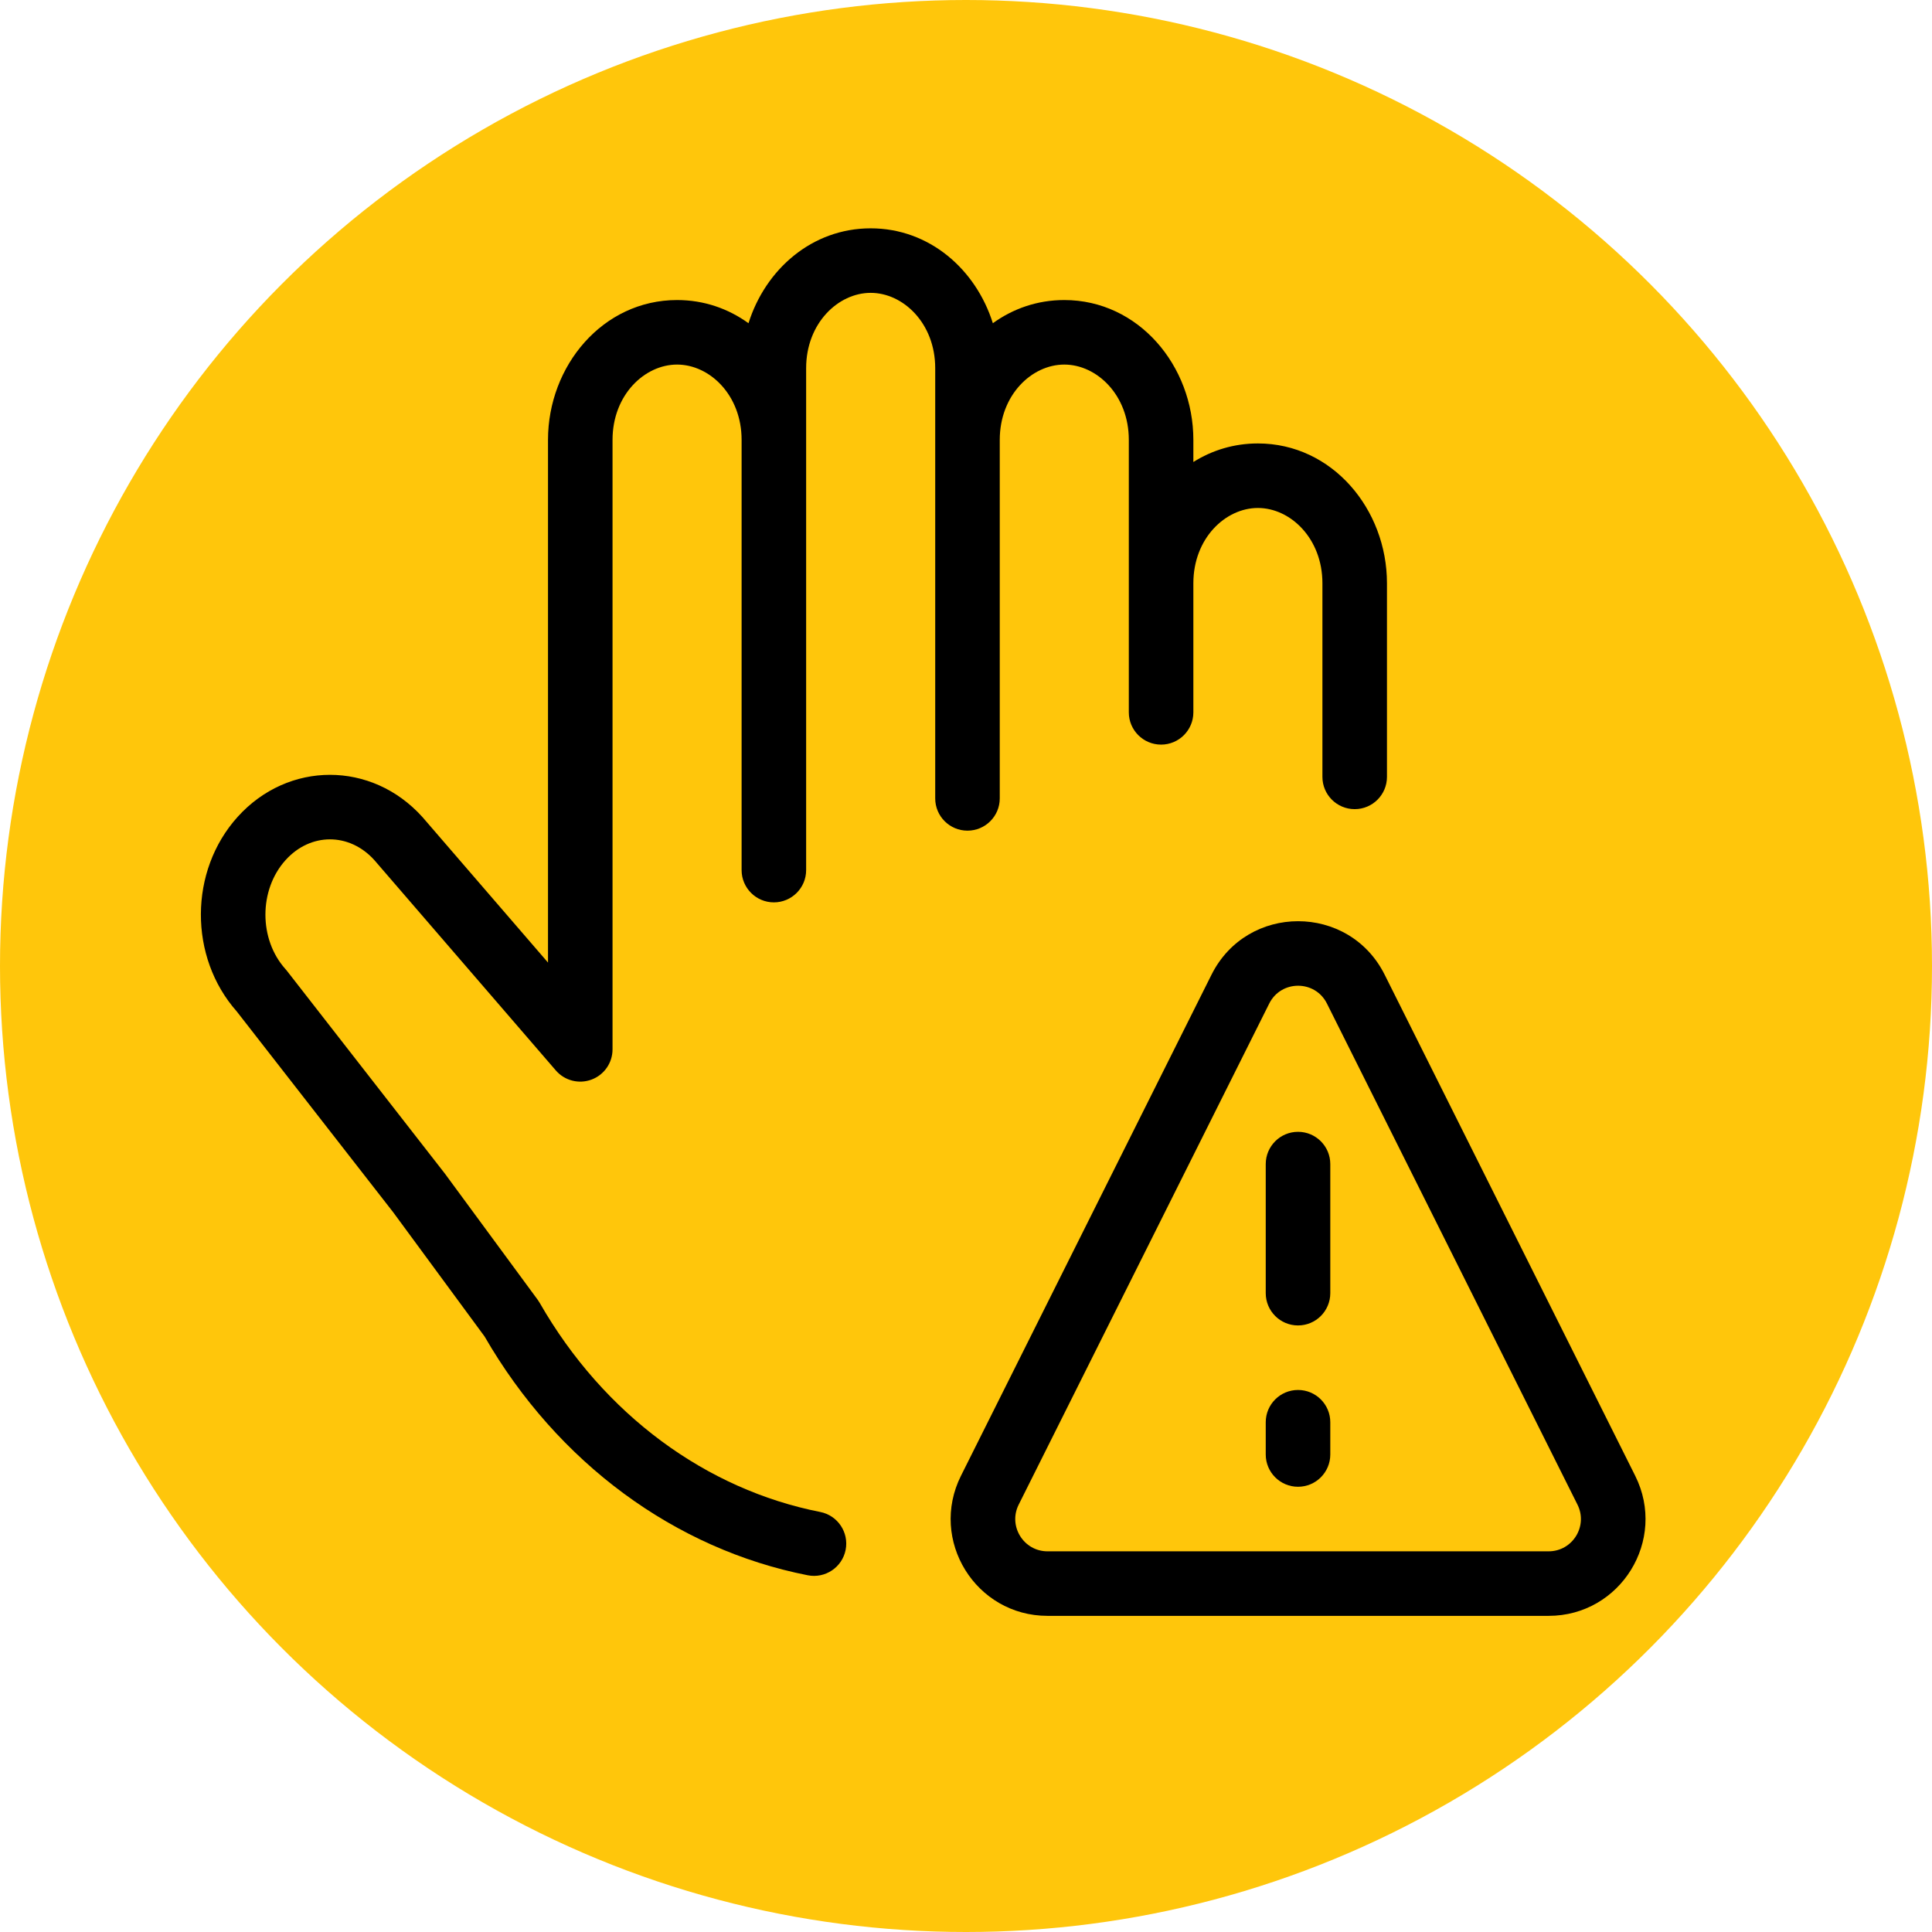 <svg width="110" height="110" viewBox="0 0 110 110" fill="none" xmlns="http://www.w3.org/2000/svg">
<circle cx="55" cy="55" r="55" fill="#FFC60B"/>
<path d="M49.573 13C46.225 13 43.579 15.343 42.616 18.403C41.471 17.575 40.084 17.083 38.55 17.083C34.314 17.083 31.201 20.834 31.201 25.044V54.805L24.075 46.546L24.049 46.517C21.167 43.315 16.406 43.315 13.523 46.517C10.758 49.59 10.742 54.49 13.477 57.584L22.387 69.021L27.591 76.095C31.745 83.291 38.43 88.202 45.989 89.689C46.985 89.886 47.951 89.237 48.147 88.242C48.343 87.246 47.694 86.28 46.699 86.085C40.23 84.811 34.388 80.569 30.726 74.176C30.692 74.116 30.653 74.057 30.612 74.001L25.332 66.823L16.338 55.277C16.312 55.243 16.284 55.21 16.255 55.178C14.731 53.485 14.731 50.668 16.255 48.975C17.673 47.399 19.883 47.394 21.306 48.962L31.647 60.947C32.149 61.528 32.959 61.736 33.678 61.468C34.398 61.201 34.875 60.514 34.875 59.746V25.044C34.875 22.489 36.697 20.757 38.55 20.757C40.402 20.757 42.224 22.489 42.224 25.044V49.539C42.224 50.554 43.047 51.377 44.061 51.377C45.076 51.377 45.898 50.554 45.898 49.539V20.961C45.898 18.407 47.721 16.674 49.573 16.674C51.425 16.674 53.247 18.407 53.247 20.961V45.457C53.247 46.472 54.069 47.294 55.084 47.294C56.099 47.294 56.922 46.472 56.922 45.457V25.044C56.922 22.489 58.744 20.757 60.596 20.757C62.448 20.757 64.27 22.489 64.27 25.044V40.558C64.27 41.572 65.093 42.395 66.108 42.395C67.122 42.395 67.945 41.572 67.945 40.558V33.209C67.945 30.655 69.767 28.922 71.619 28.922C73.471 28.922 75.293 30.655 75.293 33.209V44.232C75.293 45.247 76.116 46.069 77.131 46.069C78.145 46.069 78.968 45.247 78.968 44.232V33.209C78.968 28.999 75.855 25.248 71.619 25.248C70.256 25.248 69.009 25.637 67.945 26.304V25.044C67.945 20.834 64.832 17.083 60.596 17.083C59.061 17.083 57.674 17.575 56.529 18.403C55.566 15.343 52.92 13 49.573 13Z" fill="black"/>
<path d="M73.904 64.441C74.918 64.441 75.741 65.264 75.741 66.279V73.627C75.741 74.642 74.918 75.465 73.904 75.465C72.889 75.465 72.066 74.642 72.066 73.627V66.279C72.066 65.264 72.889 64.441 73.904 64.441Z" fill="black"/>
<path d="M75.741 80.976C75.741 79.961 74.918 79.139 73.904 79.139C72.889 79.139 72.066 79.961 72.066 80.976V82.813C72.066 83.828 72.889 84.65 73.904 84.65C74.918 84.65 75.741 83.828 75.741 82.813V80.976Z" fill="black"/>
<path fill-rule="evenodd" clip-rule="evenodd" d="M78.837 55.496C76.806 51.434 71.009 51.434 68.978 55.496L54.714 84.024C52.882 87.688 55.547 92 59.644 92H88.171C92.268 92 94.933 87.688 93.101 84.024L78.837 55.496ZM72.264 57.139C72.941 55.785 74.874 55.785 75.551 57.139L89.815 85.667C90.425 86.888 89.537 88.326 88.171 88.326H59.644C58.278 88.326 57.39 86.888 58 85.667L72.264 57.139Z" fill="black"/>
</svg>
